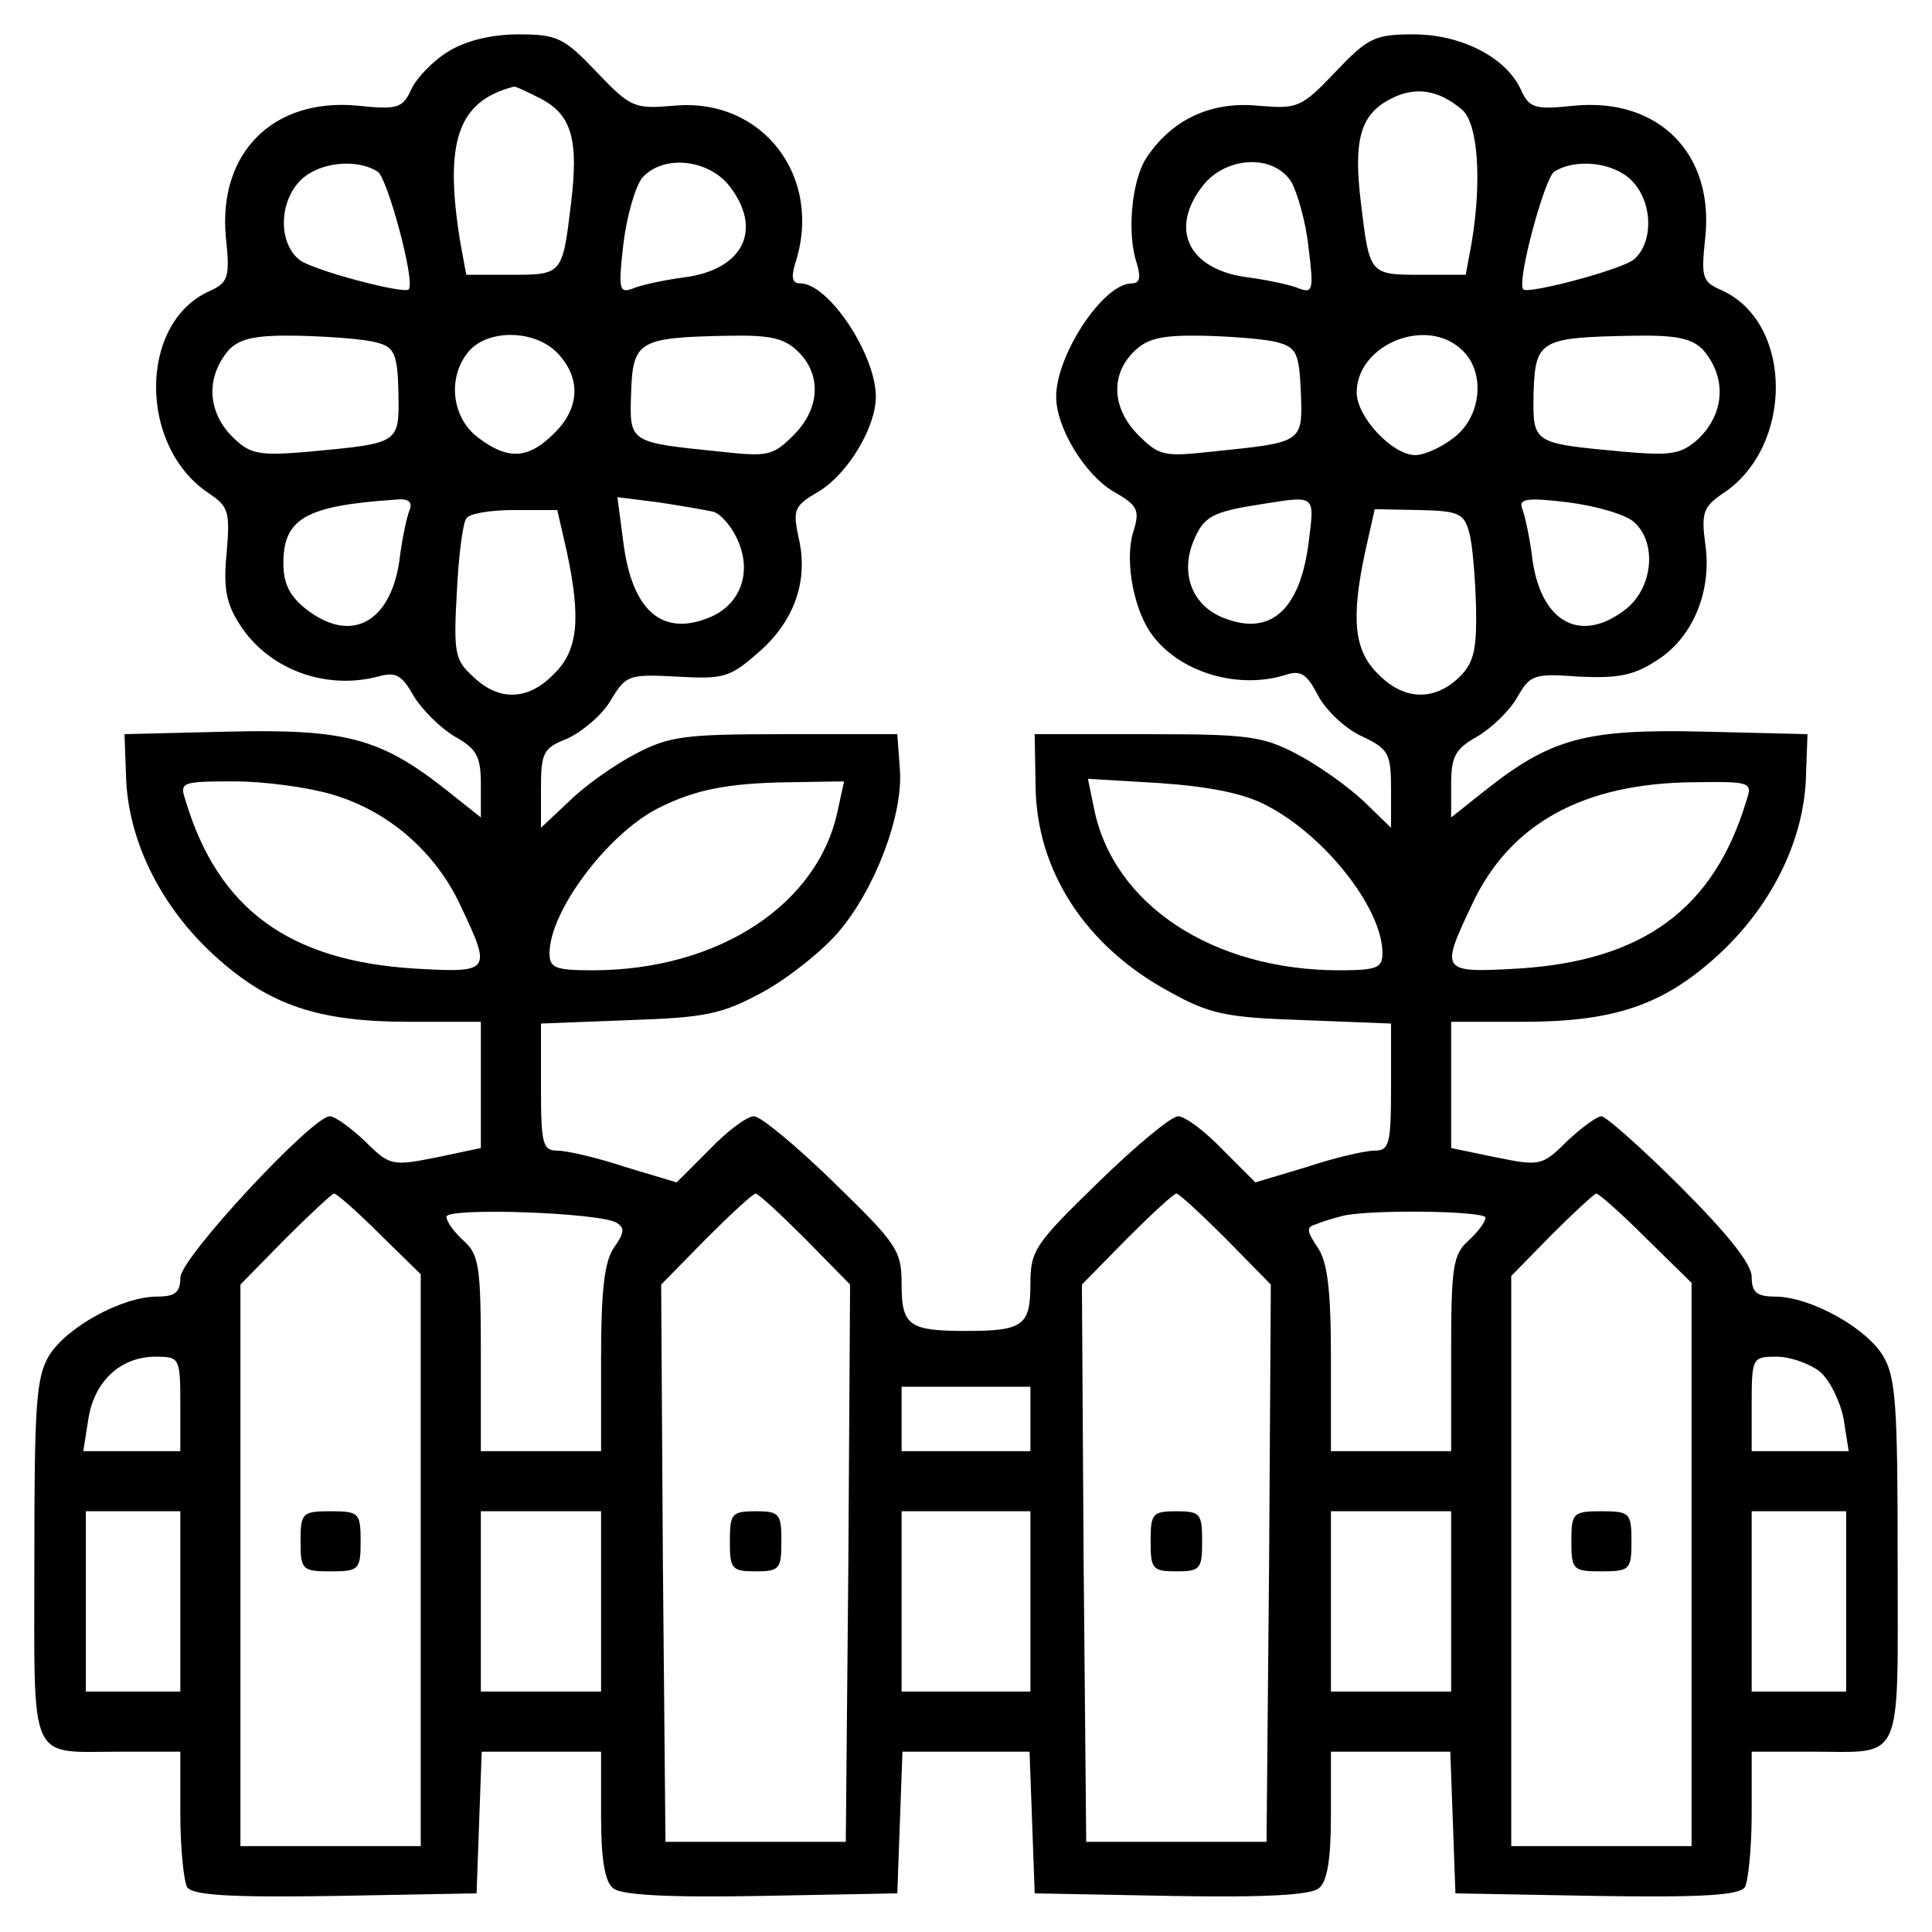 <?xml version="1.0" standalone="no"?>
<!DOCTYPE svg PUBLIC "-//W3C//DTD SVG 20010904//EN"
 "http://www.w3.org/TR/2001/REC-SVG-20010904/DTD/svg10.dtd">
<svg version="1.0" xmlns="http://www.w3.org/2000/svg"
 width="225pt" height="225pt" viewBox="0 0 225 225"
 preserveAspectRatio="xMidYMid meet">

<g transform="translate(0,225) scale(0.1,-0.1)"
fill="#000000" stroke="none">
<path d="M522 2190 c-18 -11 -37 -31 -43 -44 -10 -22 -16 -24 -63 -19 -98 9
-162 -55 -153 -153 5 -47 3 -53 -19 -63 -83 -37 -83 -182 0 -236 22 -15 24
-21 20 -68 -4 -41 -1 -59 15 -84 33 -52 99 -77 161 -61 21 6 28 2 42 -23 10
-16 31 -37 48 -47 25 -14 30 -23 30 -55 l0 -39 -39 31 c-77 61 -117 72 -253
69 l-123 -3 2 -55 c4 -73 42 -148 104 -204 63 -57 120 -76 226 -76 l83 0 0
-74 0 -73 -52 -11 c-51 -10 -54 -10 -83 19 -17 16 -35 29 -41 29 -20 0 -174
-165 -174 -188 0 -17 -6 -22 -27 -22 -41 0 -106 -36 -126 -69 -15 -25 -17 -58
-17 -239 0 -240 -8 -222 101 -222 l69 0 0 -72 c0 -40 4 -79 8 -86 7 -9 48 -12
173 -10 l164 3 3 83 3 82 69 0 70 0 0 -74 c0 -50 4 -77 14 -85 9 -8 64 -11
172 -9 l159 3 3 83 3 82 74 0 74 0 3 -82 3 -83 159 -3 c108 -2 163 1 172 9 10
8 14 35 14 85 l0 74 70 0 69 0 3 -82 3 -83 164 -3 c125 -2 166 1 173 10 4 7 8
46 8 86 l0 72 69 0 c109 0 101 -18 101 222 0 181 -2 214 -17 239 -20 33 -85
69 -126 69 -21 0 -27 5 -27 23 0 15 -28 50 -83 105 -45 45 -87 82 -92 82 -5 0
-23 -13 -40 -29 -29 -29 -32 -29 -82 -19 l-53 11 0 73 0 74 83 0 c106 0 163
19 226 76 62 56 100 131 104 204 l2 55 -123 3 c-136 3 -176 -8 -253 -69 l-39
-31 0 39 c0 32 5 41 30 55 17 10 38 30 47 46 15 26 19 28 72 24 44 -2 63 1 89
18 43 26 66 81 58 136 -5 37 -2 44 20 59 83 54 83 199 -1 237 -23 10 -24 15
-19 62 10 97 -54 162 -152 153 -47 -5 -53 -3 -63 19 -17 37 -69 64 -125 64
-45 0 -53 -4 -91 -44 -40 -42 -44 -43 -91 -39 -55 5 -100 -17 -129 -61 -17
-26 -23 -88 -11 -123 5 -17 3 -23 -6 -23 -33 0 -88 -83 -88 -132 0 -36 33 -90
66 -110 30 -17 32 -22 23 -50 -9 -34 2 -91 24 -119 33 -43 100 -62 154 -45 18
6 25 1 38 -24 9 -17 31 -38 50 -47 32 -15 35 -20 35 -62 l0 -45 -32 31 c-18
17 -53 42 -78 55 -40 21 -58 23 -175 23 l-130 0 1 -60 c1 -99 58 -187 156
-240 47 -26 65 -30 156 -33 l102 -4 0 -74 c0 -66 -2 -74 -19 -74 -11 0 -46 -8
-79 -19 l-60 -18 -38 38 c-21 22 -44 39 -52 39 -8 0 -50 -35 -93 -77 -74 -72
-79 -79 -79 -119 0 -48 -9 -54 -75 -54 -66 0 -75 6 -75 54 0 40 -5 47 -79 119
-43 42 -85 77 -93 77 -8 0 -31 -17 -52 -39 l-38 -38 -60 18 c-33 11 -68 19
-79 19 -17 0 -19 8 -19 74 l0 74 103 4 c90 3 108 7 156 33 29 16 68 47 87 69
43 50 76 137 72 190 l-3 41 -130 0 c-117 0 -135 -2 -175 -23 -25 -13 -60 -38
-77 -55 l-33 -31 0 46 c0 42 3 47 31 58 17 8 40 27 50 44 18 30 21 31 78 28
54 -3 61 -1 94 28 42 36 59 84 47 134 -7 33 -5 37 24 54 33 20 66 74 66 110 0
49 -55 132 -88 132 -9 0 -11 6 -6 23 33 100 -37 193 -140 184 -47 -4 -51 -3
-91 39 -38 40 -46 44 -91 44 -31 0 -61 -7 -82 -20z m108 -55 c36 -19 44 -48
35 -122 -10 -83 -10 -83 -70 -83 l-52 0 -7 38 c-19 117 -3 164 62 181 2 1 16
-6 32 -14z m1073 -13 c18 -16 23 -81 11 -154 l-7 -38 -52 0 c-60 0 -60 0 -70
83 -9 73 -1 103 33 121 29 16 57 12 85 -12z m-1263 -72 c11 -7 44 -128 36
-137 -5 -6 -115 23 -128 35 -24 20 -23 67 2 92 21 21 65 26 90 10z m409 -16
c40 -51 17 -98 -52 -107 -23 -3 -51 -9 -60 -13 -16 -6 -17 -1 -11 52 4 33 14
67 22 77 24 27 76 22 101 -9z m655 4 c7 -13 17 -47 20 -77 6 -48 5 -53 -11
-47 -9 4 -37 10 -60 13 -69 9 -92 56 -52 107 27 34 82 37 103 4z m396 2 c25
-25 26 -72 3 -92 -14 -12 -124 -41 -129 -35 -8 9 25 130 36 137 25 16 69 11
90 -10z m-1461 -189 c20 -5 24 -13 25 -58 1 -60 2 -59 -104 -69 -57 -5 -68 -3
-87 15 -32 30 -34 72 -6 104 13 13 31 17 82 16 36 -1 77 -4 90 -8z m211 -13
c27 -29 25 -64 -5 -93 -30 -30 -54 -31 -89 -4 -31 24 -35 72 -9 101 23 25 77
24 103 -4z m280 2 c27 -27 25 -66 -6 -97 -24 -24 -30 -25 -85 -19 -107 11
-106 10 -104 69 2 60 9 64 113 66 50 1 66 -3 82 -19z m559 11 c21 -6 24 -13
26 -58 2 -59 3 -58 -104 -69 -55 -6 -61 -5 -85 19 -31 31 -33 70 -6 97 16 16
32 20 83 19 34 -1 73 -4 86 -8z m213 -8 c28 -25 24 -77 -8 -102 -15 -12 -35
-21 -46 -21 -26 0 -68 44 -68 73 0 55 80 89 122 50z m281 0 c28 -32 26 -74 -5
-104 -20 -18 -31 -20 -88 -15 -106 10 -105 9 -104 69 2 61 8 64 115 66 51 1
69 -3 82 -16z m-1506 -187 c-3 -7 -9 -34 -12 -60 -11 -72 -57 -96 -109 -55
-19 15 -26 30 -26 53 0 52 26 67 129 74 16 2 22 -2 18 -12z m354 -2 c9 -3 22
-18 29 -35 16 -38 1 -75 -36 -89 -54 -21 -88 10 -98 88 l-7 53 48 -6 c26 -4
55 -9 64 -11z m693 -36 c-10 -78 -44 -109 -98 -88 -37 14 -52 51 -36 90 12 29
22 34 80 43 63 10 61 11 54 -45z m379 24 c27 -24 22 -76 -9 -101 -52 -41 -98
-17 -109 55 -3 26 -9 53 -12 61 -5 12 4 14 53 8 32 -4 67 -14 77 -23z m-1243
-34 c17 -79 13 -116 -15 -143 -30 -31 -64 -32 -94 -3 -21 19 -23 27 -19 98 2
42 7 81 11 86 3 6 28 10 56 10 l50 0 11 -48z m1051 22 c4 -14 7 -53 8 -87 1
-52 -3 -66 -21 -83 -29 -27 -64 -25 -93 5 -28 27 -32 64 -15 143 l11 49 52 -1
c46 -1 52 -4 58 -26z m-1325 -305 c66 -19 121 -67 150 -129 37 -78 36 -79 -53
-74 -146 9 -229 69 -267 196 -7 21 -5 22 57 22 35 0 86 -7 113 -15z m590 -17
c-22 -111 -139 -188 -286 -188 -44 0 -50 3 -50 20 0 48 66 137 125 168 43 22
81 30 154 31 l64 1 -7 -32z m499 4 c68 -35 135 -120 135 -172 0 -17 -6 -20
-50 -20 -148 0 -264 77 -286 189 l-7 34 84 -5 c57 -4 98 -12 124 -26z m559 6
c-38 -127 -121 -187 -266 -196 -90 -5 -91 -4 -54 74 44 95 130 142 259 143 66
1 68 0 61 -21z m-1592 -505 l48 -47 0 -333 0 -333 -105 0 -105 0 0 327 0 327
52 53 c29 29 55 53 57 53 3 0 27 -21 53 -47z m496 -6 l52 -53 -2 -324 -3 -325
-105 0 -105 0 -3 325 -2 324 52 53 c29 29 55 53 58 53 3 0 29 -24 58 -53z
m490 0 l52 -53 -2 -324 -3 -325 -105 0 -105 0 -3 325 -2 324 52 53 c29 29 55
53 58 53 3 0 29 -24 58 -53z m489 1 l53 -52 0 -328 0 -328 -105 0 -105 0 0
332 0 332 47 48 c26 26 50 48 52 48 3 0 29 -23 58 -52z m-1199 18 c10 -6 9
-12 -3 -29 -11 -16 -15 -49 -15 -129 l0 -108 -70 0 -70 0 0 113 c0 101 -2 116
-20 132 -11 10 -20 22 -20 28 0 11 178 5 198 -7z m1012 6 c0 -5 -9 -17 -20
-27 -18 -16 -20 -31 -20 -132 l0 -113 -70 0 -70 0 0 108 c0 81 -4 113 -16 130
-12 18 -13 23 -2 26 7 3 20 7 28 9 26 9 170 7 170 -1z m-1520 -217 l0 -55 -56
0 -57 0 6 38 c7 44 38 72 78 72 28 0 29 -1 29 -55z m1909 38 c12 -10 24 -35
28 -55 l6 -38 -57 0 -56 0 0 55 c0 54 1 55 29 55 16 0 38 -8 50 -17z m-919
-55 l0 -38 -75 0 -75 0 0 38 0 37 75 0 75 0 0 -37z m-990 -213 l0 -105 -55 0
-55 0 0 105 0 105 55 0 55 0 0 -105z m490 0 l0 -105 -70 0 -70 0 0 105 0 105
70 0 70 0 0 -105z m500 0 l0 -105 -75 0 -75 0 0 105 0 105 75 0 75 0 0 -105z
m490 0 l0 -105 -70 0 -70 0 0 105 0 105 70 0 70 0 0 -105z m460 0 l0 -105 -55
0 -55 0 0 105 0 105 55 0 55 0 0 -105z"/>
<path d="M350 455 c0 -33 2 -35 35 -35 33 0 35 2 35 35 0 33 -2 35 -35 35 -33
0 -35 -2 -35 -35z"/>
<path d="M850 455 c0 -32 2 -35 30 -35 28 0 30 3 30 35 0 32 -2 35 -30 35 -28
0 -30 -3 -30 -35z"/>
<path d="M1340 455 c0 -32 2 -35 30 -35 28 0 30 3 30 35 0 32 -2 35 -30 35
-28 0 -30 -3 -30 -35z"/>
<path d="M1830 455 c0 -33 2 -35 35 -35 33 0 35 2 35 35 0 33 -2 35 -35 35
-33 0 -35 -2 -35 -35z"/>
</g>
</svg>
